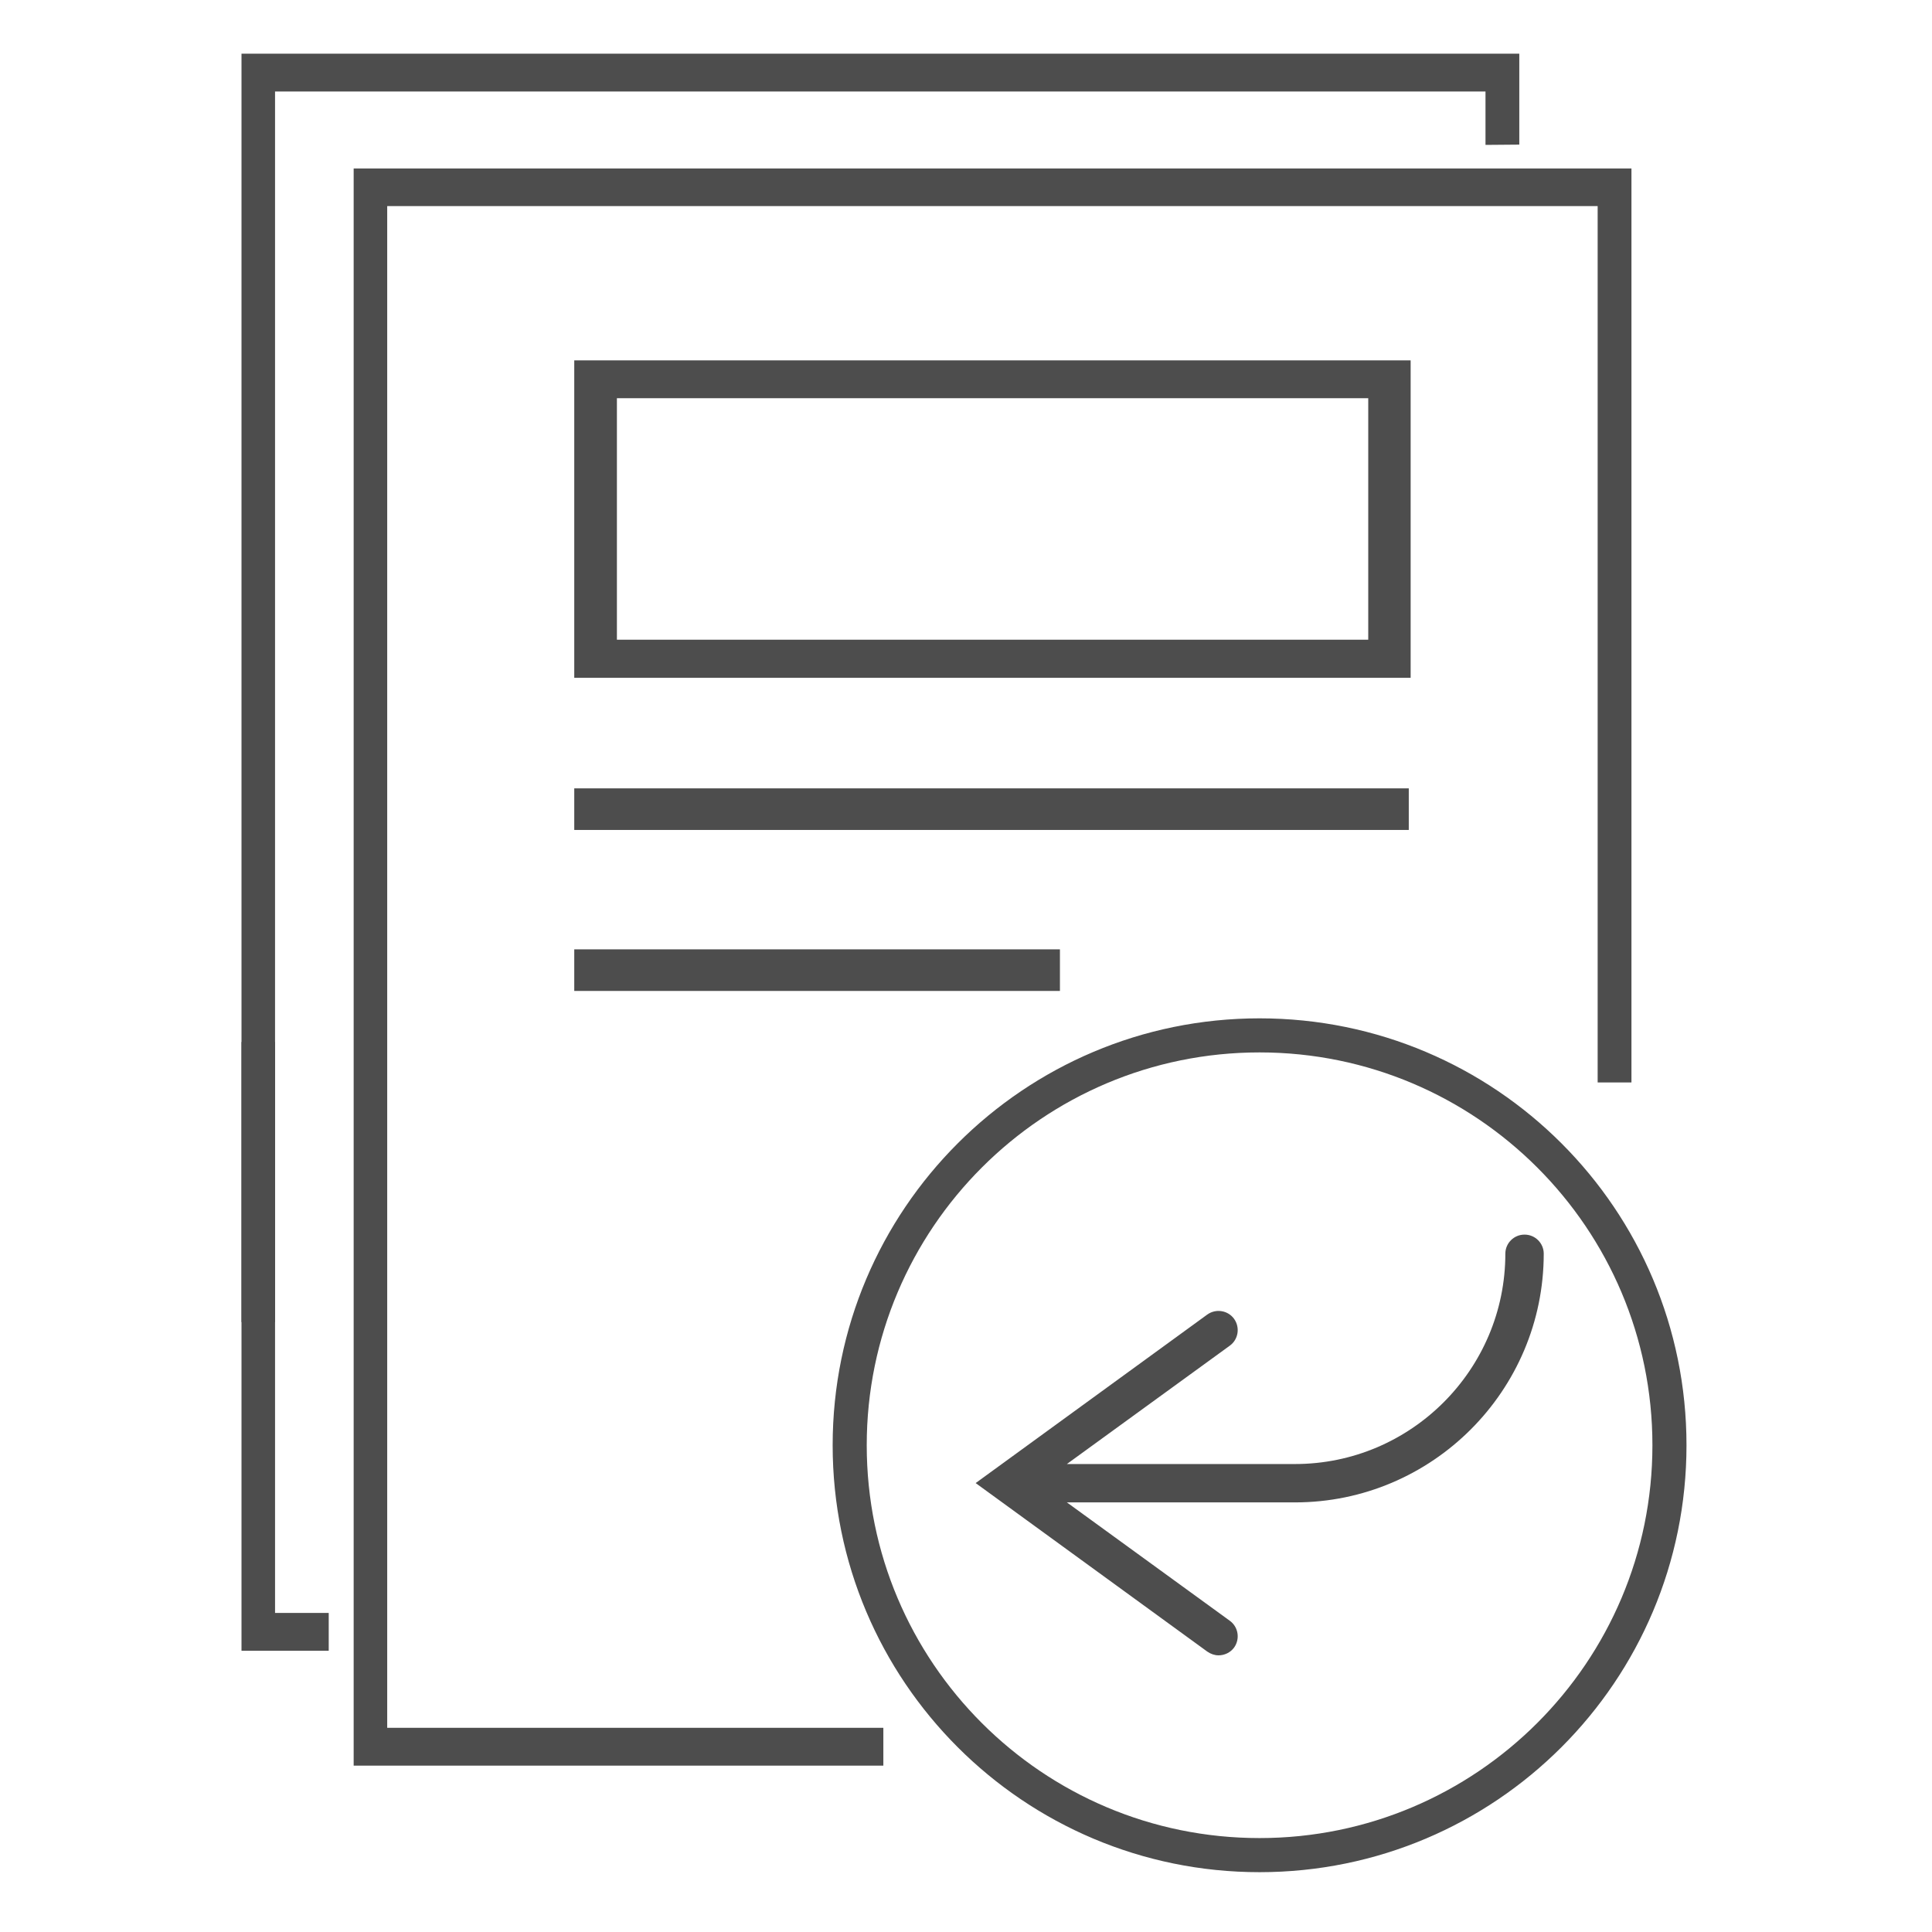 <svg width="55" height="55" viewBox="0 0 55 55" fill="none" xmlns="http://www.w3.org/2000/svg">
<path d="M40.105 22.443H16.348V23.627H40.105V22.443Z" fill="#4D4D4D"/>
<path d="M30.174 27.026H16.348V28.21H30.174V27.026Z" fill="#4D4D4D"/>
<path d="M16.348 10.259V19.296H40.158V10.259H16.348ZM38.951 18.211H17.562V11.336H38.951V18.211Z" fill="#4D4D4D"/>
<path d="M9.358 46.994H8.204H6.875V29.662H7.83V45.917H9.358" fill="#4D4D4D"/>
<path d="M42.289 4.125V2.605H40.387H9.732H7.83V37.637H6.875V1.528H9.732H40.387H43.251V4.117" fill="#4D4D4D"/>
<path d="M11.023 5.867H45.482V30.815H46.444V4.797H10.068V50.264H25.147V49.187H11.023V5.867Z" fill="#4D4D4D"/>
<path fill-rule="evenodd" clip-rule="evenodd" d="M35.857 28.99C29.15 28.99 23.704 34.428 23.704 41.143C23.704 47.858 29.143 53.297 35.857 53.297C42.572 53.297 48.011 47.858 48.011 41.143C48.011 34.428 42.572 28.99 35.857 28.99ZM35.857 52.326C29.677 52.326 24.674 47.315 24.674 41.143C24.674 34.971 29.685 29.96 35.857 29.96C42.029 29.96 47.041 34.971 47.041 41.143C47.041 47.315 42.029 52.326 35.857 52.326Z" fill="#4D4D4D"/>
<path d="M43.397 35.147C43.099 35.147 42.854 35.391 42.854 35.689C42.854 38.989 40.166 41.678 36.865 41.678H30.372L35.009 38.309C35.254 38.133 35.307 37.79 35.132 37.545C34.956 37.301 34.612 37.247 34.368 37.423L27.775 42.22L34.368 47.017C34.467 47.086 34.581 47.124 34.688 47.124C34.856 47.124 35.025 47.048 35.132 46.903C35.307 46.658 35.254 46.315 35.009 46.139L30.372 42.77H36.865C40.769 42.77 43.947 39.592 43.947 35.689C43.947 35.391 43.702 35.147 43.404 35.147H43.397Z" fill="#4D4D4D"/>
</svg>
